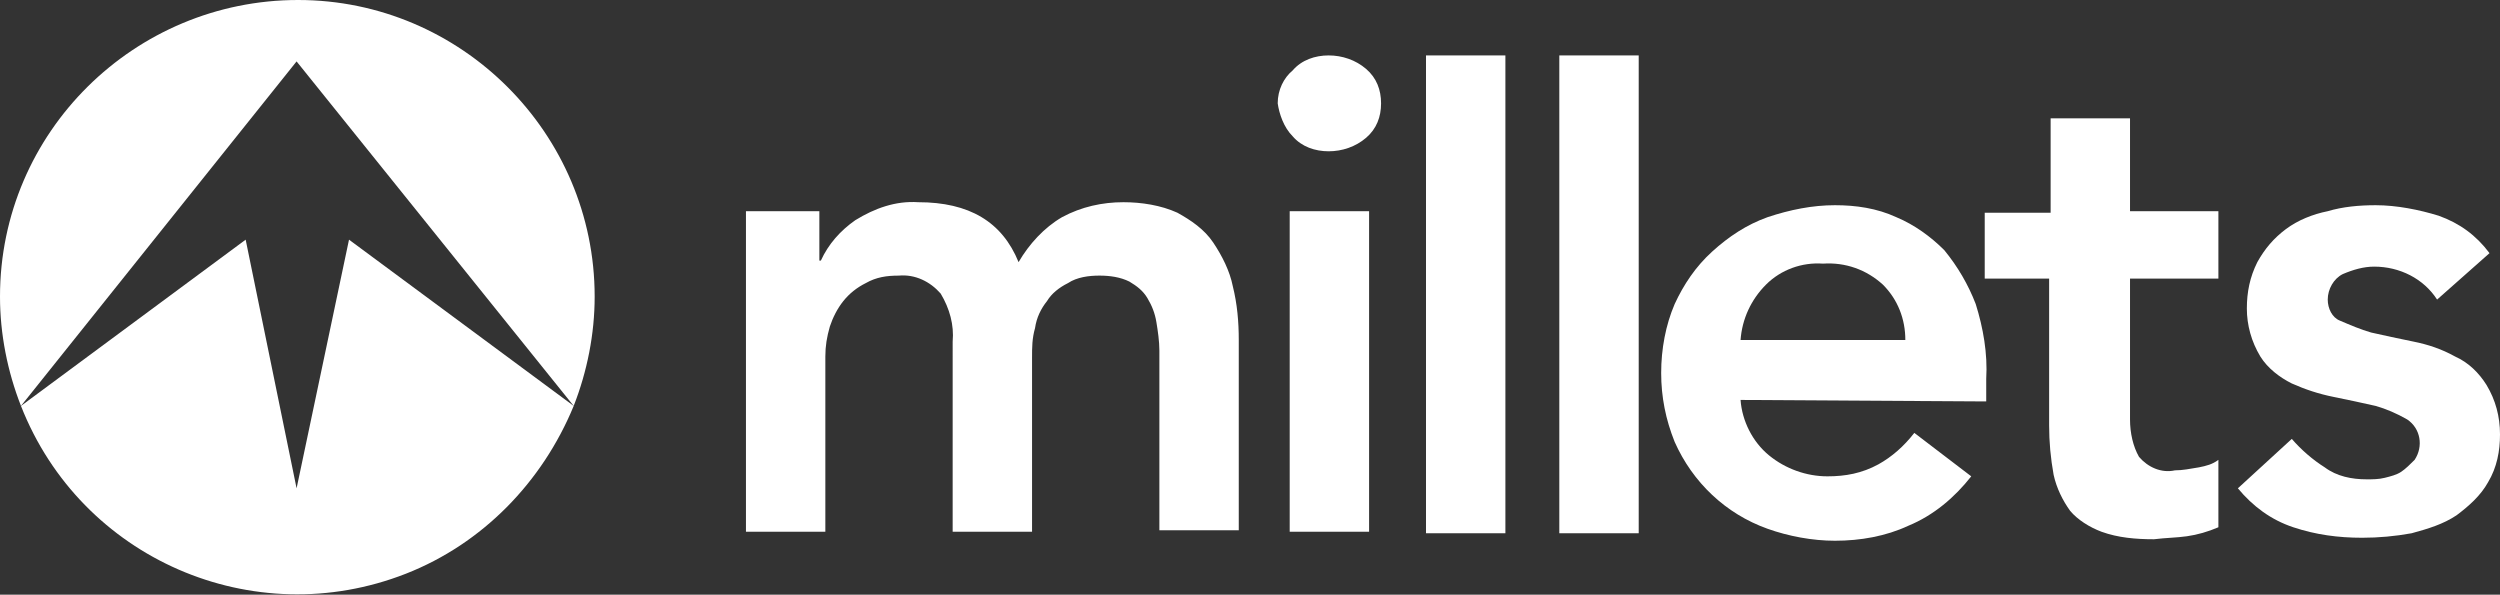 <?xml version="1.0" encoding="utf-8"?>
<!-- Generator: Adobe Illustrator 25.4.1, SVG Export Plug-In . SVG Version: 6.00 Build 0)  -->
<svg version="1.1" id="Layer_1" xmlns="http://www.w3.org/2000/svg" xmlns:xlink="http://www.w3.org/1999/xlink" x="0px" y="0px"
	 viewBox="0 0 166.9 39.7" style="enable-background:new 0 0 166.9 39.7;" xml:space="preserve">
<rect x="0" y="0" width="166.9" height="39.7" fill="#333333" stroke="none"/>
<style type="text/css">
	.st0{fill:#FFFFFF;}
</style>
<g id="Layer_2_00000054946671041552382740000004655225260218631575_">
	<g id="Layer_1-2">
		<path class="st0" d="M49.6,14.1h5.1v3.3h0.1c0.5-1.1,1.3-2,2.3-2.7c1.3-0.8,2.7-1.3,4.2-1.2c3.4,0,5.6,1.3,6.7,4
			c0.7-1.2,1.7-2.3,2.9-3c1.3-0.7,2.7-1,4.1-1c1.2,0,2.5,0.2,3.6,0.7c0.9,0.5,1.8,1.1,2.4,2c0.6,0.9,1.1,1.9,1.3,2.9
			c0.3,1.2,0.4,2.4,0.4,3.6v12.7h-5.3v-12c0-0.6-0.1-1.3-0.2-1.9s-0.3-1.1-0.6-1.6c-0.3-0.5-0.7-0.8-1.2-1.1c-0.6-0.3-1.3-0.4-2-0.4
			s-1.5,0.1-2.1,0.5c-0.6,0.3-1.1,0.7-1.4,1.2c-0.4,0.5-0.7,1.1-0.8,1.8c-0.2,0.7-0.2,1.3-0.2,2v11.6h-5.3V22.8
			c0.1-1.1-0.2-2.2-0.8-3.2c-0.7-0.8-1.7-1.3-2.8-1.2c-0.8,0-1.5,0.1-2.2,0.5c-0.6,0.3-1.1,0.7-1.5,1.2s-0.7,1.1-0.9,1.7
			c-0.2,0.7-0.3,1.3-0.3,2v11.7h-5.3V14.1H49.6z"/>
		<path class="st0" d="M86.1,14.1h5.3v21.4h-5.3V14.1z M85.3,6.9c0-0.9,0.4-1.7,1-2.2c0.6-0.7,1.5-1,2.4-1s1.8,0.3,2.5,0.9
			s1,1.4,1,2.3s-0.3,1.7-1,2.3s-1.6,0.9-2.5,0.9s-1.8-0.3-2.4-1C85.7,8.5,85.4,7.6,85.3,6.9"/>
		<rect x="95.2" y="3.7" class="st0" width="5.3" height="31.9"/>
		<rect x="104.1" y="3.7" class="st0" width="5.3" height="31.9"/>
		<path class="st0" d="M127.2,22.7c0-1.4-0.5-2.7-1.5-3.7c-1.1-1-2.5-1.5-4-1.4c-1.4-0.1-2.8,0.4-3.8,1.4s-1.6,2.3-1.7,3.7H127.2z
			 M116.2,26.7c0.1,1.4,0.8,2.8,1.9,3.7c1.1,0.9,2.5,1.4,3.9,1.4c1.2,0,2.3-0.2,3.4-0.8c0.9-0.5,1.7-1.2,2.4-2.1l3.8,2.9
			c-1.1,1.4-2.5,2.6-4.2,3.3c-1.5,0.7-3.2,1-4.9,1c-1.5,0-3.1-0.3-4.5-0.8c-2.8-1-5-3.1-6.2-5.8c-0.6-1.5-0.9-3-0.9-4.6
			s0.3-3.2,0.9-4.6c0.6-1.3,1.4-2.5,2.5-3.5s2.3-1.8,3.7-2.3c1.5-0.5,3-0.8,4.5-0.8c1.4,0,2.8,0.2,4.1,0.8c1.2,0.5,2.3,1.3,3.2,2.2
			c0.9,1.1,1.6,2.3,2.1,3.6c0.5,1.6,0.8,3.3,0.7,5v1.5L116.2,26.7z"/>
		<path class="st0" d="M132.5,18.7v-4.5h4.4V7.9h5.3v6.2h5.9v4.5h-5.9V28c0,0.9,0.2,1.8,0.6,2.5c0.6,0.7,1.5,1.1,2.4,0.9
			c0.5,0,1-0.1,1.6-0.2c0.5-0.1,0.9-0.2,1.3-0.5v4.5c-0.7,0.3-1.4,0.5-2.1,0.6c-0.7,0.1-1.4,0.1-2.2,0.2c-1.2,0-2.4-0.1-3.5-0.5
			c-0.8-0.3-1.6-0.8-2.1-1.4c-0.5-0.7-0.9-1.5-1.1-2.4c-0.2-1.1-0.3-2.2-0.3-3.3v-9.8h-4.3V18.7z"/>
		<path class="st0" d="M162.7,20c-0.9-1.4-2.5-2.2-4.2-2.2c-0.7,0-1.4,0.2-2.1,0.5c-0.6,0.3-1,1-1,1.7c0,0.6,0.3,1.2,0.8,1.4
			c0.7,0.3,1.4,0.6,2.1,0.8c0.9,0.2,1.8,0.4,2.8,0.6s1.9,0.5,2.8,1c0.9,0.4,1.6,1.1,2.1,1.9c0.6,1,0.9,2.1,0.9,3.3
			c0,1.1-0.2,2.2-0.8,3.2c-0.5,0.9-1.3,1.6-2.1,2.2c-0.9,0.6-1.9,0.9-3,1.2c-1.1,0.2-2.2,0.3-3.3,0.3c-1.6,0-3.1-0.2-4.6-0.7
			s-2.7-1.4-3.7-2.6l3.6-3.3c0.6,0.7,1.4,1.4,2.2,1.9C156,31.8,157,32,158,32c0.4,0,0.8,0,1.2-0.1s0.8-0.2,1.1-0.4
			c0.3-0.2,0.6-0.5,0.9-0.8c0.6-0.9,0.4-2.1-0.5-2.7c-0.7-0.4-1.4-0.7-2.1-0.9c-0.9-0.2-1.8-0.4-2.8-0.6s-1.9-0.5-2.8-0.9
			c-0.8-0.4-1.6-1-2.1-1.8c-0.6-1-0.9-2.1-0.9-3.2s0.2-2.1,0.7-3.1c0.5-0.9,1.1-1.6,1.9-2.2c0.8-0.6,1.8-1,2.8-1.2
			c1-0.3,2.1-0.4,3.2-0.4c1.4,0,2.9,0.3,4.2,0.7c1.4,0.5,2.5,1.3,3.4,2.5L162.7,20z"/>
		<path class="st0" d="M19.8,32.6L16.4,16l-15,11.1c4,10.2,15.5,15.2,25.7,11.2c5.1-2,9.1-6.1,11.2-11.2L23.3,16L19.8,32.6z"/>
		<path class="st0" d="M38.3,27.1c0.9-2.3,1.4-4.8,1.4-7.3C39.7,8.9,30.8,0,19.9,0S0,8.8,0,19.8c0,2.5,0.5,5,1.4,7.3l18.4-23
			L38.3,27.1z"/>
		<path class="st0" d="M1.4,27.1L1.4,27.1L1.4,27.1z"/>
		<polygon class="st0" points="38.3,27.1 38.3,27.1 38.3,27.1 		"/>
	</g>
</g>
</svg>
